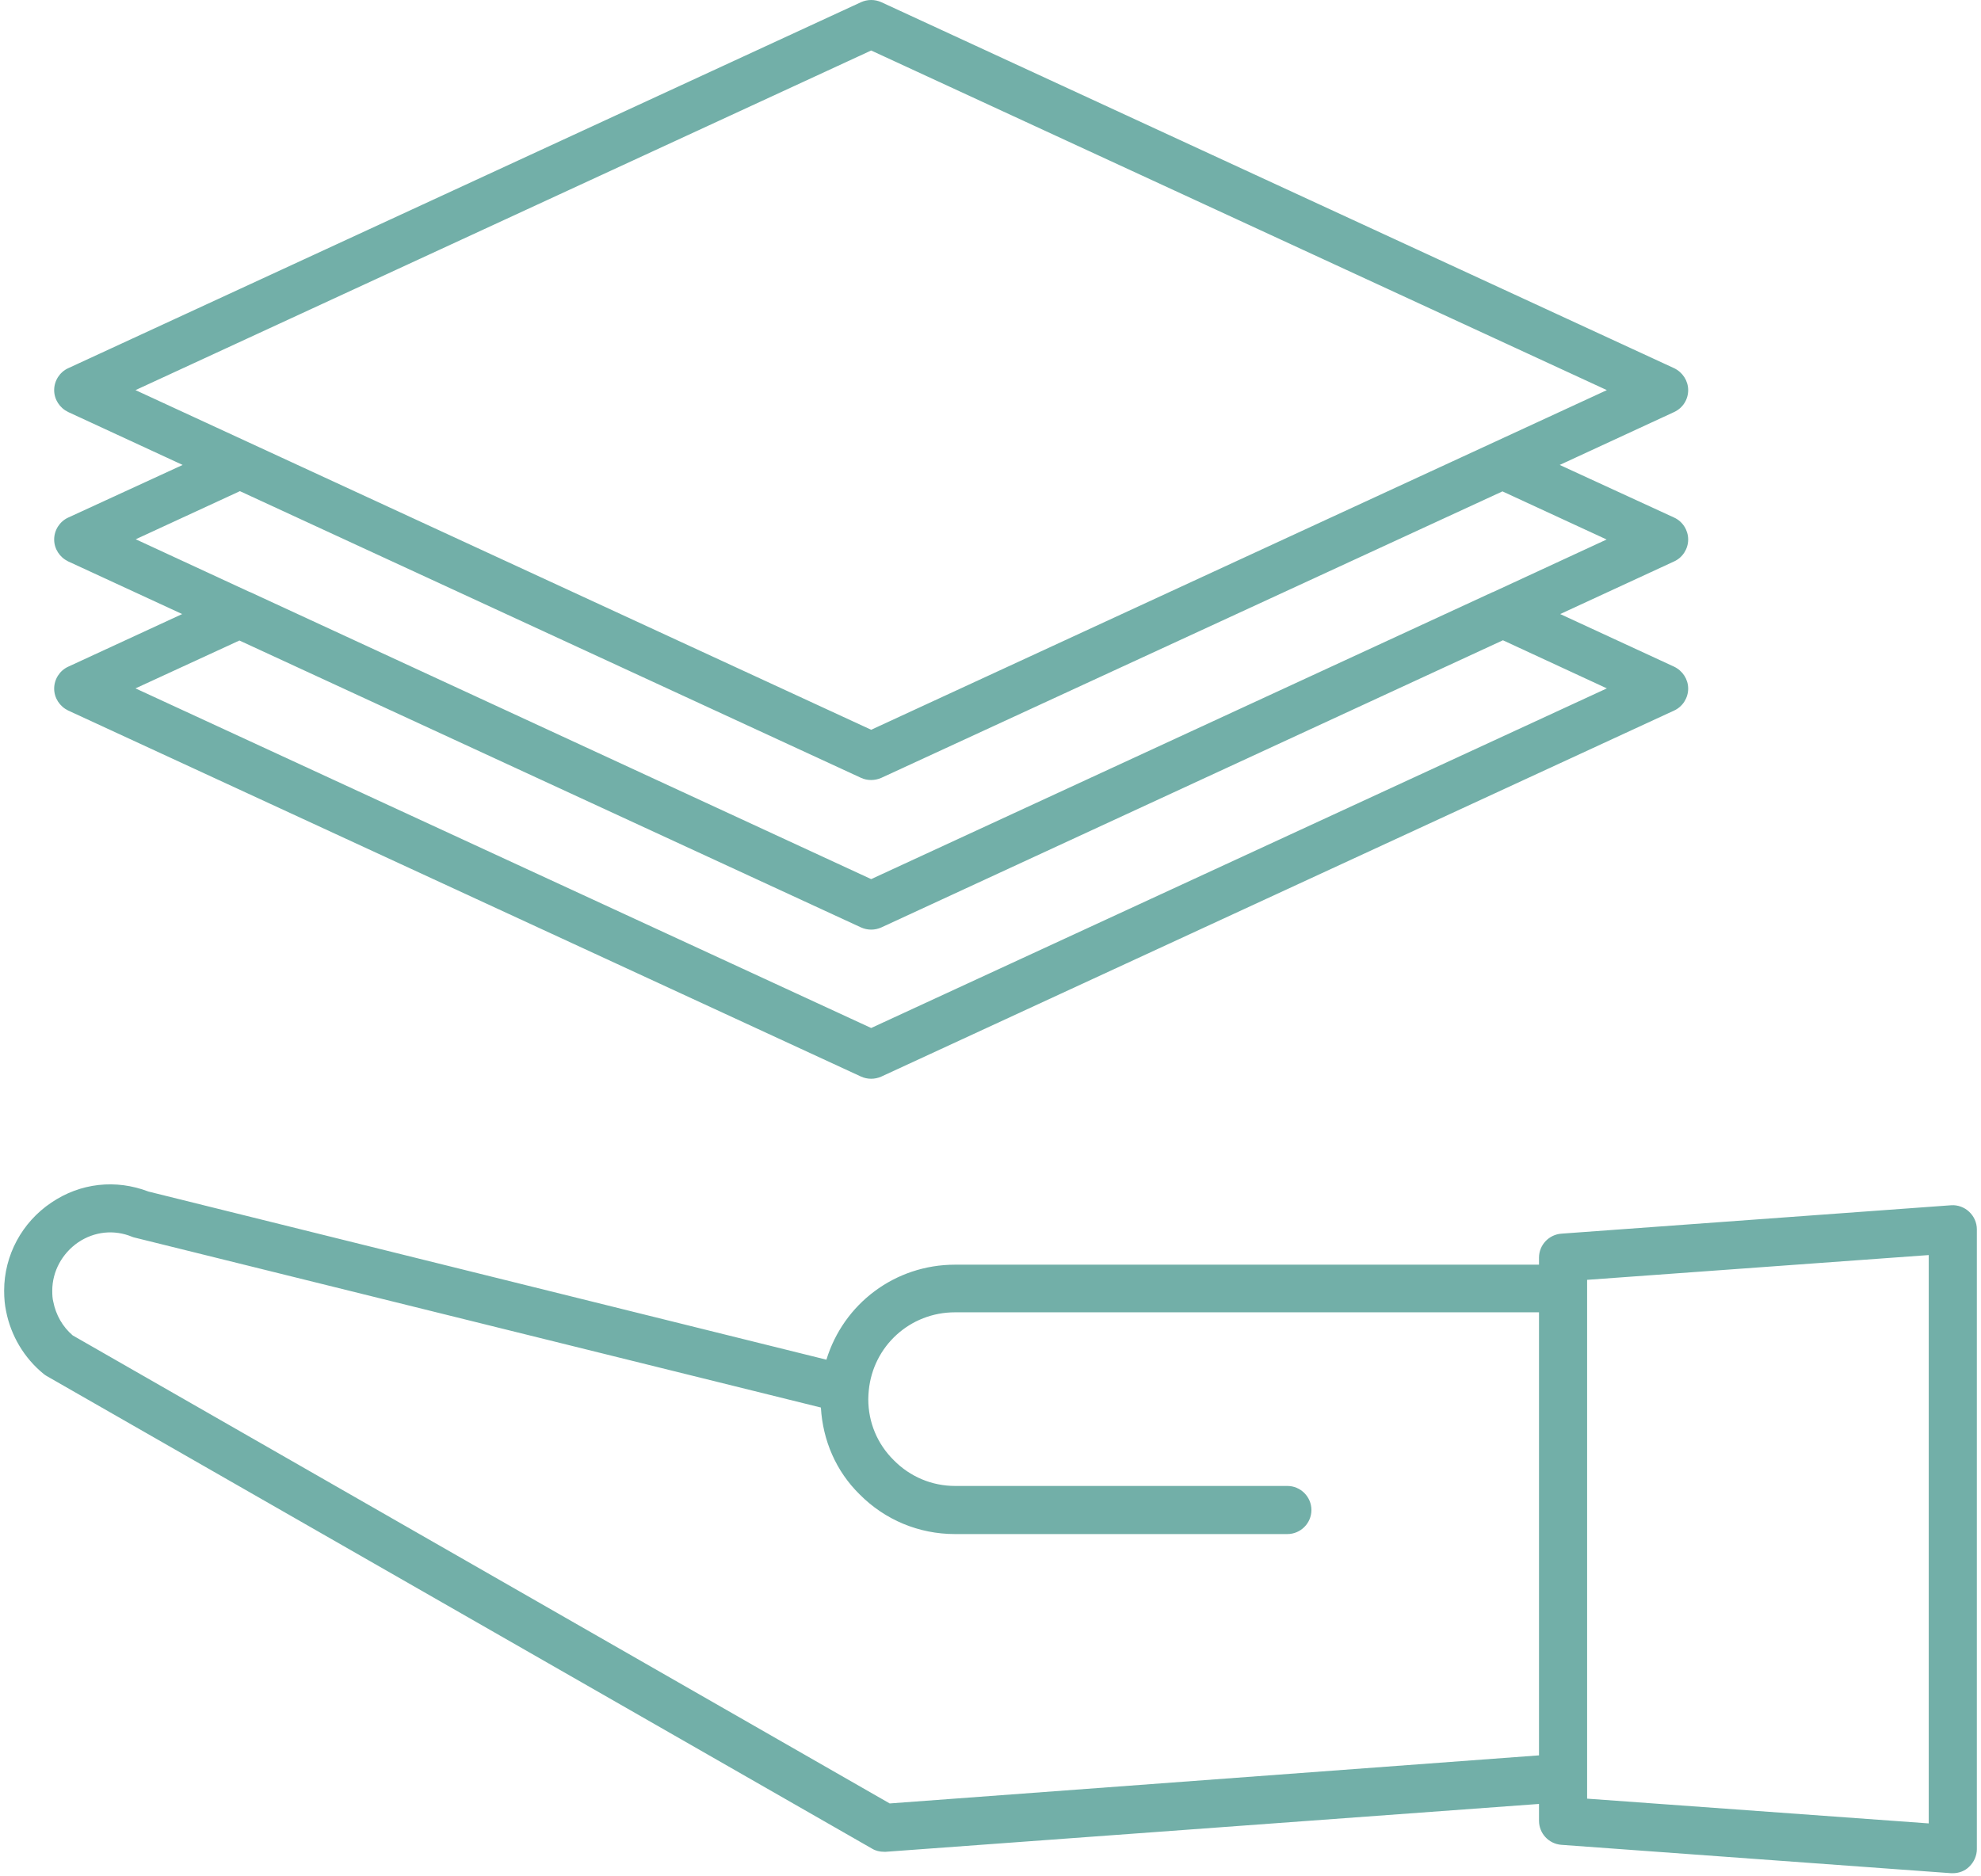 <svg width="76" height="72" viewBox="0 0 76 72" fill="none" xmlns="http://www.w3.org/2000/svg">
<path d="M74.854 46.249L59.902 47.339C59.422 47.375 59.043 47.772 59.043 48.261V48.529H36.643C34.327 48.529 32.361 50.033 31.705 52.175L5.696 45.723C4.441 45.243 3.084 45.391 1.968 46.148C0.842 46.905 0.159 48.169 0.159 49.526C0.159 49.831 0.186 50.089 0.233 50.31C0.417 51.252 0.925 52.11 1.672 52.719C1.709 52.747 1.755 52.784 1.792 52.802L33.459 70.939C33.597 71.022 33.754 71.058 33.92 71.058C33.939 71.058 33.967 71.058 33.985 71.058L59.043 69.222V69.868C59.043 70.348 59.413 70.754 59.902 70.791L74.854 71.88C74.872 71.88 74.9 71.88 74.918 71.88C75.149 71.88 75.38 71.797 75.546 71.631C75.731 71.455 75.841 71.206 75.841 70.957V47.172C75.841 46.914 75.731 46.674 75.546 46.499C75.361 46.323 75.103 46.231 74.854 46.249ZM34.133 69.203L2.789 51.243C2.401 50.91 2.143 50.458 2.042 49.941C2.014 49.831 2.005 49.701 2.005 49.526C2.005 48.788 2.383 48.095 3.001 47.671C3.62 47.255 4.377 47.172 5.069 47.459C5.106 47.477 5.152 47.486 5.189 47.495L31.493 54.011C31.567 55.276 32.075 56.457 32.979 57.343C33.948 58.322 35.25 58.866 36.634 58.866H49.389C49.897 58.866 50.312 58.451 50.312 57.943C50.312 57.436 49.897 57.02 49.389 57.02H36.643C35.757 57.02 34.917 56.67 34.29 56.033C33.662 55.414 33.311 54.584 33.311 53.688C33.311 53.578 33.321 53.458 33.33 53.356C33.496 51.649 34.917 50.357 36.634 50.357H59.043V67.358L34.133 69.203ZM73.995 69.969L60.889 69.019V68.234V49.452V49.111L73.995 48.16V69.969Z" fill="#72AFA8"/>
<path d="M64.766 14.97C64.766 14.61 64.553 14.287 64.23 14.13L33.81 0.083C33.56 -0.028 33.284 -0.028 33.035 0.083L2.614 14.13C2.291 14.278 2.078 14.61 2.078 14.97C2.078 15.33 2.291 15.653 2.614 15.81L7.007 17.841L2.614 19.862C2.291 20.01 2.078 20.342 2.078 20.702C2.078 21.062 2.291 21.385 2.614 21.542L6.989 23.563L2.614 25.584C2.291 25.732 2.078 26.064 2.078 26.424C2.078 26.784 2.291 27.107 2.614 27.264L33.035 41.312C33.154 41.367 33.293 41.395 33.422 41.395C33.551 41.395 33.69 41.367 33.81 41.312L64.23 27.264C64.553 27.116 64.766 26.784 64.766 26.424C64.766 26.064 64.553 25.741 64.23 25.584L59.856 23.563L64.23 21.542C64.553 21.394 64.766 21.062 64.766 20.702C64.766 20.342 64.553 20.01 64.23 19.862L59.837 17.841L64.23 15.81C64.563 15.653 64.766 15.33 64.766 14.97ZM61.646 26.415L33.422 39.447L5.198 26.415L9.185 24.578L33.035 35.589C33.284 35.7 33.56 35.7 33.81 35.589L57.659 24.569L61.646 26.415ZM57.641 18.856L61.637 20.702L57.271 22.723C57.271 22.723 57.271 22.723 57.262 22.723L33.422 33.734L9.582 22.714C9.582 22.714 9.582 22.714 9.573 22.714L5.207 20.693L9.204 18.847L33.035 29.849C33.274 29.959 33.56 29.959 33.81 29.849L57.641 18.856ZM33.422 28.003L5.198 14.97L33.422 1.938L61.646 14.97L33.422 28.003Z" fill="#72AFA8"/>
</svg>
